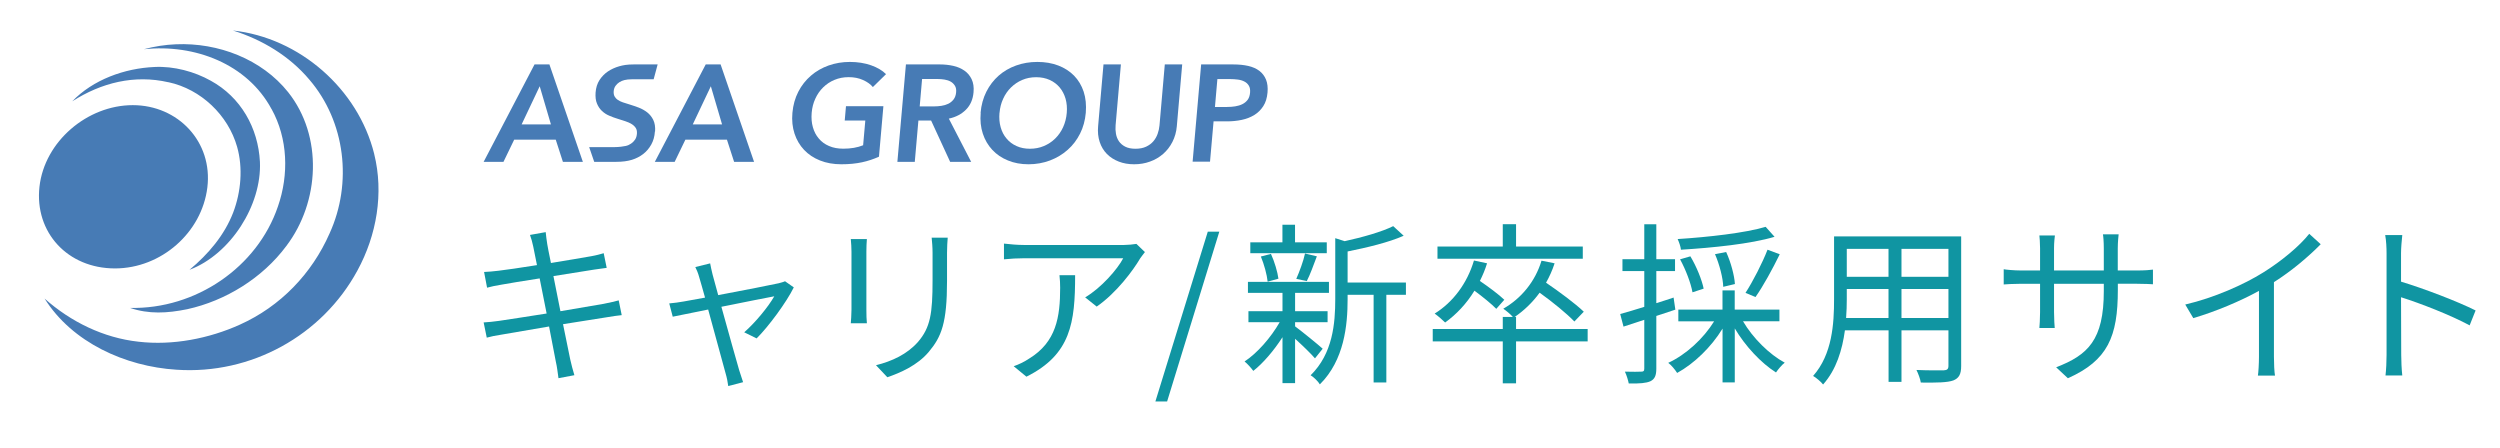 <?xml version="1.0" encoding="UTF-8"?><svg id="_レイヤー_1" xmlns="http://www.w3.org/2000/svg" width="141.4mm" height="25.32mm" viewBox="0 0 400.82 71.78"><defs><style>.cls-1{fill:#1095a2;}.cls-2{fill:#477bb5;}</style></defs><path class="cls-1" d="M99.2,48.16c-.59.17-1.37.34-2.44.56-1.4.25-4.06.7-6.92,1.18l-1.12-5.63c2.69-.42,5.24-.84,6.52-1.04.73-.11,1.6-.22,2.02-.28l-.48-2.35c-.48.14-1.18.34-1.99.48-1.18.22-3.75.64-6.47,1.09-.34-1.57-.53-2.72-.59-3.02-.08-.62-.22-1.4-.25-1.93l-2.52.45c.2.56.39,1.18.53,1.9.08.34.28,1.43.59,2.94-2.63.42-5.07.78-6.16.9-.9.11-1.62.17-2.32.2l.48,2.52c.62-.17,1.37-.34,2.27-.48,1.06-.2,3.5-.59,6.16-1.01l1.12,5.63c-3.19.5-6.24.98-7.64,1.18-.73.11-1.82.22-2.46.25l.5,2.44c.62-.17,1.37-.34,2.46-.5,1.37-.25,4.37-.76,7.53-1.29.53,2.77.98,5.04,1.09,5.66.2.84.28,1.68.42,2.63l2.55-.48c-.25-.78-.48-1.74-.67-2.55-.14-.64-.59-2.88-1.15-5.63,2.74-.42,5.35-.84,6.89-1.09,1.04-.17,1.93-.31,2.52-.36l-.48-2.35Z"/><path class="cls-1" d="M125.89,45.08c-.28.14-.73.25-1.06.34-.95.22-5.71,1.15-9.69,1.9l-.9-3.3c-.17-.7-.31-1.32-.39-1.79l-2.38.59c.22.42.45.98.64,1.68.17.53.5,1.74.92,3.22-1.71.31-3.02.56-3.42.62-.84.14-1.54.25-2.32.31l.56,2.13c.76-.17,3.05-.62,5.68-1.15,1.09,4,2.44,8.99,2.8,10.25.2.67.34,1.4.42,2.02l2.38-.62c-.17-.5-.45-1.37-.62-1.9-.36-1.2-1.74-6.16-2.86-10.19,3.86-.78,7.84-1.57,8.48-1.68-.95,1.68-3.08,4.26-4.82,5.77l1.99.98c1.9-1.88,4.79-5.8,5.96-8.18l-1.4-.98Z"/><path class="cls-1" d="M136.4,38.33c.06.53.11,1.51.11,2.02v9.32c0,.84-.08,1.74-.11,2.16h2.58c-.06-.5-.08-1.43-.08-2.13v-9.35c0-.67.03-1.48.08-2.02h-2.58ZM149.37,38.13c.06.67.14,1.48.14,2.41v4.42c0,5.29-.34,7.56-2.35,9.88-1.74,1.96-4.14,3.08-6.72,3.72l1.82,1.93c2.04-.7,4.84-1.9,6.66-4.09,2.02-2.41,2.91-4.62,2.91-11.34v-4.54c0-.92.06-1.74.11-2.41h-2.58Z"/><path class="cls-1" d="M169.86,44.13c.08.73.11,1.34.11,2.02,0,4.68-.62,8.68-4.96,11.34-.78.53-1.74.98-2.49,1.23l2.04,1.68c7.14-3.56,7.81-8.68,7.81-16.27h-2.52ZM182.18,39.11c-.42.08-1.43.17-1.96.17h-16.07c-1.04,0-2.21-.11-3.19-.22v2.52c1.12-.11,2.16-.17,3.19-.17h15.93c-.9,1.74-3.53,4.76-6.1,6.27l1.85,1.48c3.19-2.21,5.85-5.82,6.97-7.73.2-.31.56-.73.76-1.01l-1.37-1.32Z"/><path class="cls-1" d="M185.24,64.37h1.88l8.37-27.22h-1.85l-8.4,27.22Z"/><path class="cls-1" d="M212.73,38.86h-5.1v-2.83h-2.02v2.83h-5.15v1.74h12.26v-1.74ZM209.51,45.08c.53-1.01,1.09-2.58,1.62-3.98l-1.9-.45c-.25,1.2-.9,2.94-1.4,4.06l1.68.36ZM204.97,44.69c-.14-1.06-.62-2.72-1.2-3.98l-1.62.42c.53,1.26.98,2.94,1.09,4.03l1.74-.48ZM212.06,55.91c-.64-.59-3.36-2.8-4.42-3.58v-.67h5.21v-1.76h-5.21v-2.94h5.43v-1.76h-12.99v1.76h5.54v2.94h-5.46v1.76h5.01c-1.4,2.46-3.61,4.98-5.63,6.3.45.36,1.06,1.04,1.4,1.51,1.57-1.23,3.3-3.25,4.68-5.4v7.36h2.02v-7.11c1.18,1.06,2.6,2.44,3.19,3.14l1.23-1.54ZM225.41,45.3h-9.35v-4.98c3.11-.62,6.61-1.46,8.99-2.52l-1.68-1.54c-1.79.9-4.93,1.79-7.78,2.41l-1.51-.48v9.74c0,3.92-.39,8.76-3.95,12.24.48.28,1.23,1.01,1.48,1.46,3.92-3.89,4.45-9.49,4.45-13.66v-.7h4.17v14.06h2.04v-14.06h3.14v-1.96Z"/><path class="cls-1" d="M253.77,39.53h-10.7v-3.58h-2.13v3.58h-10.47v1.96h23.3v-1.96ZM241.19,48.07c-.87-.84-2.52-2.07-3.92-3.02.45-.9.84-1.82,1.15-2.83l-2.1-.45c-1.09,3.67-3.36,6.69-6.3,8.51.48.34,1.32,1.06,1.68,1.43,1.79-1.29,3.42-3,4.7-5.1,1.32.98,2.74,2.13,3.5,2.91l1.29-1.46ZM254.55,52.75h-11.48v-1.93h-.22c1.48-1.01,2.86-2.32,4-3.89,2.07,1.48,4.4,3.39,5.57,4.62l1.51-1.57c-1.34-1.29-3.95-3.22-6.05-4.65.53-.95,1.01-1.99,1.37-3.11l-2.1-.42c-1.01,3.36-3.25,6.05-6.13,7.7.42.28,1.18.9,1.54,1.32h-1.62v1.93h-11.23v1.99h11.23v6.72h2.13v-6.72h11.48v-1.99Z"/><path class="cls-1" d="M283.09,36.37c-3.25.98-9.21,1.65-14.11,1.96.22.48.48,1.2.53,1.71,5.04-.31,11.17-.92,15.01-2.07l-1.43-1.6ZM281.46,47.63c1.23-1.74,2.74-4.51,3.89-6.86l-1.96-.73c-.81,2.1-2.35,5.1-3.53,6.92l1.6.67ZM278.16,45.53c-.08-1.34-.64-3.47-1.4-5.12l-1.79.34c.73,1.68,1.29,3.89,1.32,5.24l1.88-.45ZM273.15,46.28c-.28-1.4-1.15-3.56-2.13-5.18l-1.65.48c.92,1.68,1.74,3.86,1.99,5.29l1.79-.59ZM268.61,49.64l-.28-1.93c-.92.31-1.85.62-2.77.9v-5.15h3v-1.9h-3v-5.6h-1.93v5.6h-3.5v1.9h3.5v5.74c-1.46.45-2.8.87-3.86,1.15l.53,2.02,3.33-1.09v7.81c0,.42-.14.5-.48.5-.34.03-1.43.03-2.63,0,.28.56.53,1.43.62,1.9,1.74.03,2.8-.06,3.47-.36.7-.34.95-.92.95-2.04v-8.43l3.05-1.01ZM285.3,51.52v-1.88h-7.17v-3.08h-1.96v3.08h-7.08v1.88h5.74c-1.71,2.77-4.51,5.35-7.36,6.66.48.34,1.09,1.09,1.43,1.62,2.74-1.51,5.46-4.14,7.28-7.11v8.62h1.96v-8.65c1.68,2.83,4.2,5.54,6.61,7.06.34-.5.95-1.23,1.4-1.57-2.46-1.32-5.12-3.95-6.69-6.64h5.85Z"/><path class="cls-1" d="M304.87,50.99v-4.65h7.53v4.65h-7.53ZM295.99,50.99c.08-1.04.11-2.07.11-3v-1.65h6.69v4.65h-6.8ZM302.79,39.9v4.48h-6.69v-4.48h6.69ZM312.4,44.38h-7.53v-4.48h7.53v4.48ZM314.44,37.91h-20.38v10.08c0,3.89-.28,8.82-3.36,12.29.45.25,1.29.95,1.6,1.37,2.13-2.38,3.08-5.57,3.5-8.68h7v8.26h2.07v-8.26h7.53v5.68c0,.53-.2.7-.76.73-.5,0-2.41.03-4.37-.06.28.56.62,1.46.7,2.02,2.63.03,4.26,0,5.21-.34.9-.36,1.26-.98,1.26-2.32v-20.78Z"/><path class="cls-1" d="M339.55,43.37v-3.5c0-1.09.11-2.02.14-2.3h-2.52c.06.28.14,1.2.14,2.3v3.5h-7.98v-3.58c0-.98.11-1.76.14-2.04h-2.49c.03.28.11,1.15.11,2.04v3.58h-3c-1.2,0-2.58-.14-2.83-.2v2.44c.34-.03,1.6-.11,2.83-.11h3v4.54c0,1.06-.08,2.27-.11,2.55h2.46c-.03-.28-.11-1.51-.11-2.55v-4.54h7.98v1.18c0,7.84-2.55,10.25-7.64,12.21l1.88,1.76c6.41-2.86,8.01-6.69,8.01-14.17v-.98h3.08c1.23,0,2.27.06,2.55.08v-2.35c-.36.06-1.32.14-2.55.14h-3.08Z"/><path class="cls-1" d="M370.25,37.49c-1.57,1.99-4.51,4.42-7.36,6.19-3.08,1.93-7.84,4.06-12.52,5.15l1.29,2.18c3.67-1.09,7.53-2.72,10.53-4.37v10.58c0,1.06-.08,2.46-.17,3h2.74c-.11-.56-.17-1.93-.17-3v-11.98c2.88-1.82,5.57-4.12,7.5-6.08l-1.85-1.68Z"/><path class="cls-1" d="M396.93,49.78c-2.97-1.48-8.26-3.5-11.96-4.62v-4.56c0-.84.11-2.04.2-2.91h-2.74c.17.87.22,2.13.22,2.91v16.3c0,1.04-.06,2.41-.17,3.3h2.69c-.11-.92-.17-2.41-.17-3.3l-.03-9.24c3.11.98,7.95,2.86,11,4.51l.95-2.38Z"/><path class="cls-2" d="M59.98,24.67c-2.59-10.4-11.96-18.62-22.65-19.78,4.7,1.47,9.06,4.09,12.24,7.86,5.81,6.76,6.94,16.6,3.26,24.67-2.85,6.48-7.89,11.71-14.38,14.63-4.93,2.23-10.78,3.38-16.25,2.74-5.62-.61-10.87-3.19-15.07-6.92,4.42,7.05,12.95,10.9,21.15,11.41,11.93.82,23.34-5.45,29.01-15.9,3.1-5.68,4.25-12.42,2.69-18.69ZM43.53,17.49c2.61,4.71,2.8,10.5,1.01,15.63-3.3,9.72-13.17,16.49-23.72,16.25,3.01,1.02,5.94.87,9.18.21,6.15-1.35,12.06-4.99,15.88-10.12,5.39-7.1,5.9-17.63.31-24.67-4.24-5.32-11.24-7.98-17.99-7.69-1.73.07-3.46.34-5.14.79,8.18-.86,16.57,2.37,20.46,9.6ZM26.99,13.18c5.21,1.12,9.57,5.28,11.01,10.36.96,3.38.63,7.23-.63,10.54-1.41,3.65-3.98,6.66-7,9.18,6.58-2.49,11.6-10.37,11.29-17.31-.28-5.46-3.08-10.37-7.87-13-2.61-1.47-5.93-2.37-9.04-2.21-4.8.21-9.85,2.03-13.19,5.51,4.67-2.99,9.97-4.32,15.43-3.06ZM18.41,43.04c7.41,0,13.94-5.74,14.82-12.99.89-7.3-4.69-13.19-11.96-13.19s-14.15,5.81-14.96,13.09c-.81,7.3,4.51,13.09,12.1,13.09Z"/><path class="cls-2" d="M115.55,10.4l-.02-.07h-2.39l-8.16,15.62h3.18l1.72-3.56h6.66l1.15,3.56h3.2l-5.34-15.55ZM111.06,19.95l2.9-6.12,1.8,6.12h-4.7ZM88.08,10.33h-2.39l-8.16,15.62h3.18l1.72-3.56h6.66l1.15,3.56h3.2l-5.34-15.55-.02-.07ZM83.62,19.95l2.9-6.12,1.8,6.12h-4.7ZM105.02,21.08c.05-.73-.05-1.35-.29-1.85-.24-.49-.57-.9-.98-1.22-.41-.31-.86-.57-1.36-.76-.49-.18-.97-.35-1.43-.49-.4-.12-.78-.23-1.11-.35-.33-.11-.6-.25-.83-.41-.22-.15-.38-.34-.5-.55-.11-.21-.16-.48-.14-.79.02-.34.12-.63.28-.87.17-.24.38-.45.62-.6.25-.16.53-.28.82-.35.31-.08.75-.13,1.25-.13h3.44l.64-2.38h-3.82c-1.07,0-1.71.12-2.35.3-.66.19-1.27.47-1.81.83-.54.37-.99.83-1.35,1.39-.36.56-.56,1.22-.62,1.98-.05.7.02,1.3.22,1.77.19.47.46.87.8,1.19.34.32.73.58,1.17.76.43.19.87.35,1.3.48l1.28.41c.4.13.74.28,1.02.46.28.17.49.38.65.62.15.23.21.53.19.89-.03.38-.12.7-.29.96-.17.26-.39.48-.64.65-.26.18-.54.31-.85.38-.33.08-1.12.19-1.83.19h-4.05l.81,2.36h3.53c.98,0,1.81-.11,2.53-.33.67-.21,1.27-.52,1.79-.92.52-.4.95-.91,1.29-1.51.34-.6.54-1.31.59-2.11Z"/><path class="cls-2" d="M140.9,25.13c-.83.38-1.73.68-2.7.89-.97.21-2.08.32-3.32.32s-2.41-.2-3.42-.61c-1.01-.4-1.86-.97-2.55-1.7-.69-.73-1.2-1.6-1.53-2.6-.33-1.01-.45-2.12-.34-3.34.11-1.25.43-2.38.95-3.39.52-1.01,1.2-1.86,2.02-2.57.82-.71,1.77-1.25,2.83-1.63,1.07-.38,2.21-.57,3.42-.57s2.39.18,3.4.54c1.01.36,1.81.83,2.39,1.42l-2.11,2.07c-.36-.44-.88-.82-1.57-1.13-.69-.31-1.45-.46-2.3-.46s-1.59.15-2.29.44c-.7.29-1.3.7-1.82,1.21-.52.51-.94,1.12-1.25,1.81-.32.69-.51,1.44-.58,2.25-.07.84-.01,1.61.19,2.31.2.7.51,1.31.95,1.82.43.52.98.92,1.64,1.2.66.29,1.43.43,2.3.43,1.2,0,2.25-.18,3.17-.55l.35-3.97h-3.3l.2-2.29h6l-.71,8.1Z"/><path class="cls-2" d="M145.25,10.33h5.45c.74,0,1.45.08,2.13.23.68.15,1.27.41,1.78.76.51.35.9.82,1.17,1.39s.38,1.27.3,2.1c-.1,1.13-.5,2.06-1.21,2.77-.7.71-1.62,1.2-2.75,1.44l3.58,6.93h-3.37l-3.05-6.62h-2.04l-.58,6.62h-2.79l1.37-15.62ZM149.73,17.06c.4,0,.8-.03,1.2-.09.4-.06.77-.17,1.1-.33.33-.16.61-.39.85-.69.23-.3.37-.69.41-1.16.04-.43-.03-.78-.2-1.05-.17-.27-.39-.49-.67-.65-.28-.16-.61-.27-.98-.33-.37-.06-.73-.09-1.09-.09h-2.52l-.38,4.39h2.28Z"/><path class="cls-2" d="M157.21,18.09c.11-1.25.42-2.38.93-3.39.51-1.01,1.17-1.86,1.97-2.57.81-.71,1.74-1.25,2.8-1.63,1.06-.38,2.19-.57,3.41-.57s2.34.19,3.34.57c1,.38,1.85.93,2.54,1.63.69.71,1.2,1.56,1.54,2.57.33,1.01.44,2.14.34,3.39-.11,1.22-.41,2.33-.92,3.34-.51,1.01-1.17,1.88-1.99,2.6-.82.73-1.76,1.29-2.83,1.7-1.07.4-2.22.61-3.44.61s-2.31-.2-3.3-.61c-.99-.4-1.83-.97-2.51-1.7-.68-.73-1.19-1.6-1.52-2.6-.33-1.01-.45-2.12-.34-3.34ZM160.24,18.09c-.07.84-.01,1.61.19,2.31.2.7.51,1.31.95,1.82.43.52.97.92,1.6,1.2.63.29,1.35.43,2.14.43s1.54-.14,2.23-.43,1.3-.69,1.82-1.2c.52-.51.95-1.12,1.27-1.82.32-.7.52-1.47.59-2.31.07-.81,0-1.56-.19-2.25-.2-.69-.51-1.29-.94-1.81-.43-.51-.96-.92-1.6-1.21-.64-.29-1.36-.44-2.18-.44s-1.56.15-2.24.44c-.68.29-1.28.7-1.8,1.21-.52.51-.94,1.12-1.25,1.81-.32.69-.51,1.44-.58,2.25Z"/><path class="cls-2" d="M188.68,20.21c-.08.94-.32,1.79-.71,2.55-.39.76-.89,1.4-1.5,1.93-.61.53-1.31.94-2.1,1.22-.79.29-1.64.43-2.54.43s-1.72-.14-2.46-.43c-.74-.29-1.38-.69-1.9-1.22-.52-.53-.91-1.17-1.16-1.93-.25-.76-.34-1.61-.25-2.55l.86-9.88h2.79l-.85,9.77c-.04.46-.02.91.06,1.36.08.45.24.85.48,1.2.24.35.58.64,1.01.86s.98.33,1.64.33,1.23-.11,1.7-.33.86-.51,1.16-.86c.3-.35.53-.75.69-1.2.16-.45.26-.9.3-1.36l.85-9.77h2.79l-.86,9.88Z"/><path class="cls-2" d="M192.59,10.33h5.12c.9,0,1.71.08,2.41.24.71.16,1.31.43,1.79.79.48.37.84.84,1.07,1.41.23.57.31,1.27.24,2.07-.08.87-.3,1.6-.68,2.18-.38.59-.86,1.06-1.44,1.42-.59.36-1.25.62-2.01.78-.75.16-1.54.24-2.37.24h-2.15l-.57,6.46h-2.79l1.37-15.62ZM196.73,17.15c.46,0,.9-.03,1.32-.1.42-.07.8-.18,1.14-.35.34-.17.62-.4.84-.69.22-.29.35-.68.39-1.15.04-.46-.02-.83-.19-1.11-.17-.29-.4-.51-.71-.67-.3-.16-.66-.27-1.06-.32-.4-.05-.82-.08-1.24-.08h-2.04l-.39,4.48h1.95Z"/></svg>